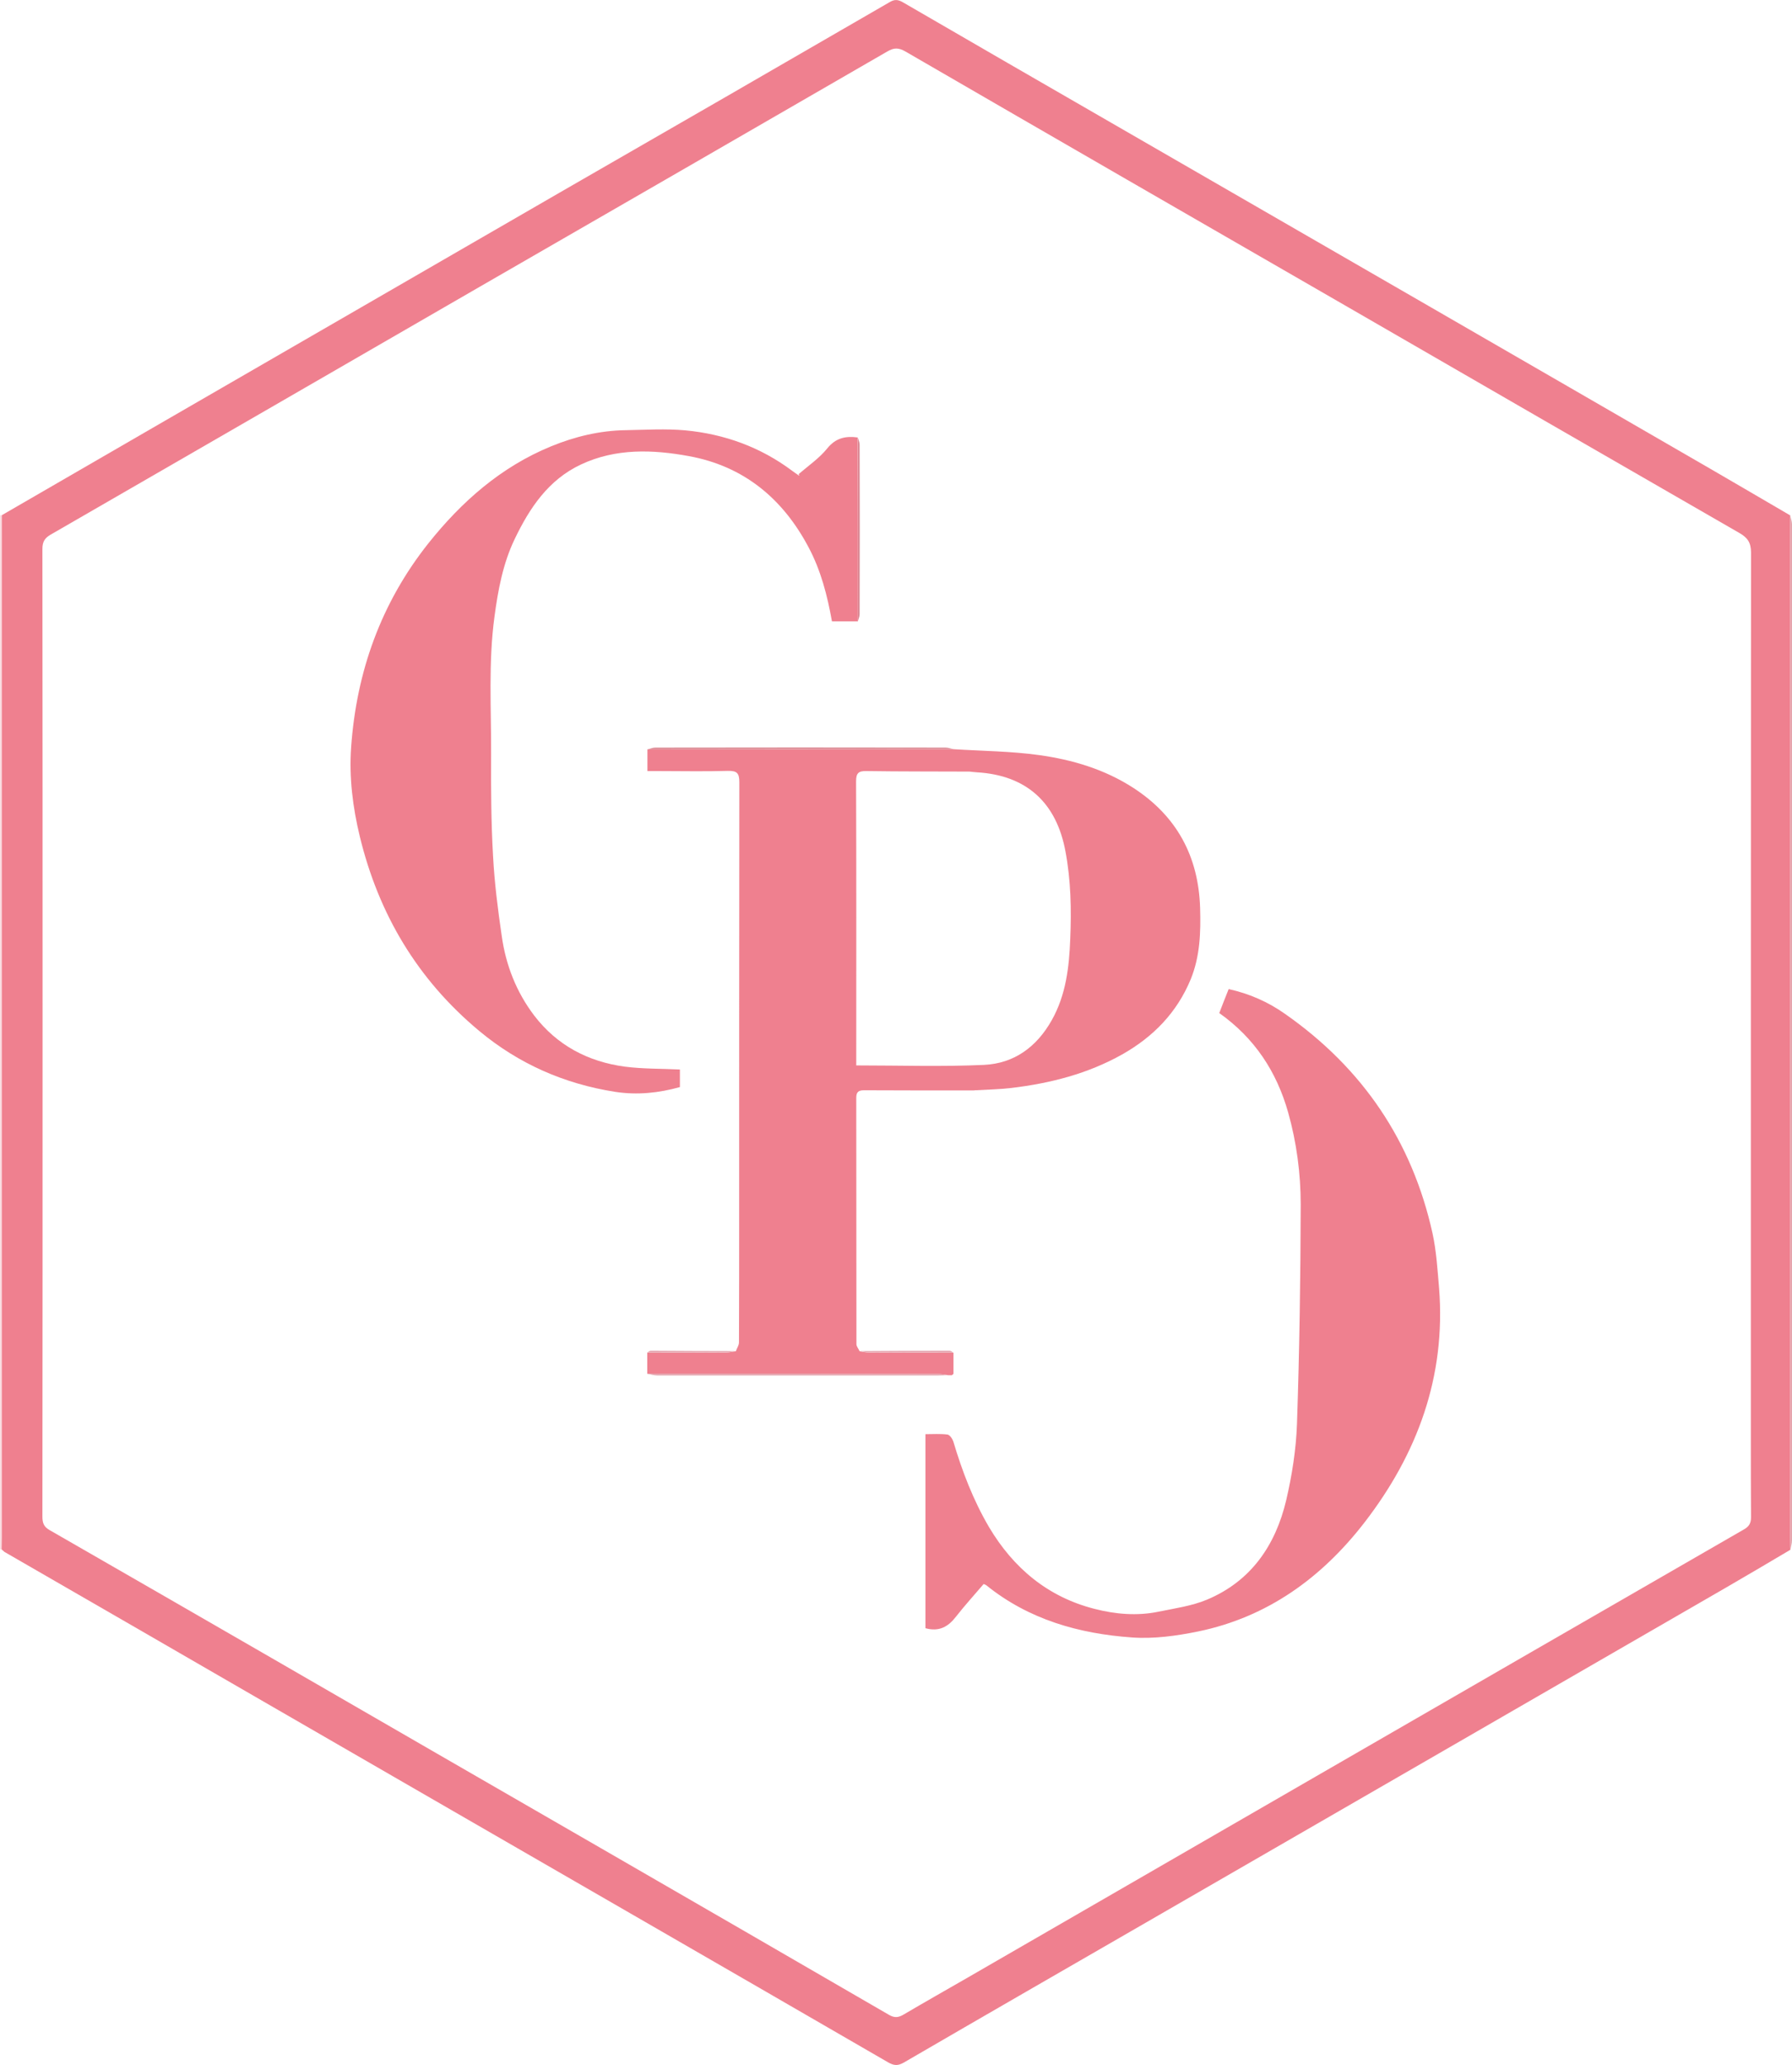 <svg xmlns="http://www.w3.org/2000/svg" xml:space="preserve" id="Laag_1" x="0" y="0" style="enable-background:new 0 0 1010 1163" version="1.1" viewBox="0 0 1010 1163"><style type="text/css">.st0{fill:#fadee2}.st1{fill:#ef808f}.st2{fill:#e5a4ac}.st3{fill:#dc8892}.st4{fill:#e5a4ae}.st5{fill:#db8894}.st6{fill:#e4a4ae}.st7{fill:#ebc2c8}.st8{fill:#ecc0c6}</style><g id="EOTRfQ.tif"><g><path d="M.9 872.7H0V290.2h1v575.5c0 2.4-.1 4.7-.1 7z" class="st0"/><path d="M.9 872.7c0-2.3.1-4.7.1-7V290.2c29.5-17.1 59-34.1 88.5-51.2l225.9-130.5C377.5 72.8 439.6 37 501.6 1.1c2.7-1.6 4.7-1.3 7.3.2C548 24 587.2 46.6 626.4 69.2 686 103.6 745.6 138 805.3 172.4c53.3 30.8 106.6 61.5 159.8 92.3 14.7 8.5 29.3 17.1 43.9 25.6v575.6c0 2.3.1 4.7.1 7-12 7.1-24 14.2-36.1 21.2-53.3 30.8-106.6 61.5-159.9 92.3-55.2 31.8-110.3 63.7-165.5 95.5-46.1 26.6-92.2 53.1-138.3 79.9-3.3 1.9-5.6 1.6-8.6-.1-48.5-28.1-97.1-56.1-145.6-84.1-66-38.1-132-76.1-197.9-114.2-51.6-29.8-103.1-59.6-154.7-89.3-.6-.5-1.1-1-1.6-1.4zM24 581.5c0 90.9 0 181.8-.1 272.7 0 3.5.7 5.7 4 7.6 41.8 24 83.6 48.1 125.4 72.2 61.8 35.7 123.6 71.4 185.4 107 54.2 31.3 108.3 62.5 162.4 93.9 3.1 1.8 5.3 1.5 8.2-.2 11.9-7 23.9-13.8 35.9-20.7 65.5-37.8 131.1-75.7 196.6-113.5 80.4-46.4 160.8-92.8 241.2-139.1 2.8-1.6 3.9-3.5 3.9-6.7-.1-14.7-.1-29.3-.1-44 0-166.5 0-333 .1-499.5 0-5.5-1.9-8.3-6.4-10.9-73.5-42.3-147-84.7-220.4-127.1-83.3-48-166.6-96-249.8-144.2-3.9-2.2-6.4-2.2-10.2 0-76.4 44.2-153 88.3-229.5 132.4-80.7 46.6-161.3 93.2-242 139.7-3.5 2-4.7 4.2-4.7 8.1.1 90.8.1 181.5.1 272.3z" class="st1"/><path d="M1009.1 872.8c0-2.3-.1-4.7-.1-7V290.2c.3 1.7 1 3.4 1 5.1v572.3c0 1.8-.6 3.5-.9 5.2z" class="st2"/><path d="M537.6 422c16 1 32.1 1.1 48 3.3 18.8 2.6 37 8 53.2 18.5 24.5 15.9 36.7 38.6 37.6 67.6.4 13.7 0 27.2-5.3 40.2-7.8 18.8-21.1 32.4-38.6 42.3-19.4 10.9-40.6 16.3-62.5 18.9-6.7.8-13.5.9-20.3 1.3-.4 0-.8.1-1.3.1-20.5 0-40.9 0-61.4-.1-3.1 0-4.4.9-4.4 4.3.1 46.2 0 92.5.1 138.7 0 1.3 1.2 2.6 1.8 4 1.8.3 3.5.7 5.3.7 15.9.1 31.7.1 47.6.1v11.9c-.3.3-.6.5-.9.8h-2c-1.9-.3-3.9-.7-5.8-.7-54.6-.1-109.3-.1-163.9-.1v-11.9c14.9 0 29.7 0 44.6-.1 1.8 0 3.5-.5 5.3-.7.6-1.7 1.8-3.3 1.8-5 .1-24 .1-47.9.1-71.9 0-81.2 0-162.4.1-243.6 0-5.1-1.3-6.5-6.4-6.4-13.1.4-26.3.1-39.4.1h-6v-12.2c57.5 0 115.1 0 172.7-.1zm12.9 13c-1.4-.1-2.8-.3-4.2-.4-19.3-.1-38.6 0-57.9-.3-4.5-.1-5.9 1.1-5.9 5.8.2 51.8.1 103.5.1 155.3v4.7c24.5 0 48.3.8 72-.3 17-.8 29.7-10.1 38.2-25.2 8-14.2 9.8-29.9 10.4-45.6.7-16.5.4-33.1-2.7-49.5-5.1-27.5-22-42.9-50-44.5z" class="st1"/><path d="M483.5 350h-14.6c-2.6-14.6-6.2-28.5-13-41.4-14.6-27.8-36.8-46.1-67.7-51.7-20.2-3.7-41.1-4.5-60.7 4.7-18.4 8.6-29 24.5-37.4 42-6.6 13.7-9.4 28.7-11.4 43.7-3.5 25.8-1.8 51.7-1.9 77.6-.1 19.1 0 38.3 1.1 57.4.8 15 2.7 30 4.9 45 2.3 16.3 8.2 31.4 18.2 44.6 12.9 16.9 30.4 26.1 51.2 28.9 10.1 1.3 20.4 1.1 31 1.6v9.9c-11.8 3.3-23.9 4.6-36.4 2.7-28.8-4.5-54.5-15.8-76.8-34.4-34.7-28.9-56.6-65.7-67.2-109.4-4-16.5-6.1-33.4-4.9-50.3 3-42.5 16.8-81.1 43.4-114.7 18.8-23.6 41-43.2 69.3-54.8 13.4-5.5 27.5-8.9 42.1-9.1 11.2-.2 22.5-.9 33.6.1 22 2.1 42.3 9.4 60.2 22.8 1.2.9 2.4 1.7 3.7 2.6.3.2.6.2-.1-.7 5.5-4.8 11.7-9 16.2-14.6 4.8-5.9 10.4-7 17.1-6.1.1 34.5.1 69.1.1 103.6zM687.2 570.6c1.8-4.7 3.5-9 5.3-13.5 11.7 2.6 22.2 7.2 31.8 14 43.6 30.5 71.6 71.6 83.1 123.6 2.2 10.1 2.8 20.6 3.7 30.9 3.9 49.7-12.2 93.3-42.1 132-24 31-54.5 53.2-93.6 61.3-12.2 2.5-25.1 4.3-37.4 3.4-29.9-2.1-58.2-10.1-82.1-29.4-.2-.2-.6-.3-1.5-.7-5.1 6-10.6 12-15.6 18.4-4.4 5.7-9.5 8.6-17.2 6.5V807.8c4.2 0 8.3-.3 12.4.2 1.3.2 2.8 2.4 3.3 3.9 5 16.8 11.2 33 20.1 48.2 13.8 23.2 33.2 39.4 59.5 46.1 11.6 3 23.9 4.1 36 1.6 9.2-1.9 18.8-3.2 27.4-6.8 24.8-10.4 38.6-30.6 44.6-55.9 3.3-14.1 5.6-28.7 6.1-43.1 1.4-41.2 2-82.4 2.1-123.5 0-17.5-2.3-35-7.1-52-6.5-22.9-18.8-41.7-38.8-55.9z" class="st1"/><path d="M537.6 422c-57.6 0-115.2 0-172.8.1 1.5-.3 3-1 4.5-1 54.5-.1 109.1-.1 163.6 0 1.6 0 3.1.6 4.7.9z" class="st3"/><path d="M364.8 773.7c54.6 0 109.3 0 163.9.1 1.9 0 3.9.5 5.8.7-1.8.1-3.6.2-5.5.2H370.3c-1.8 0-3.7-.6-5.5-1z" class="st4"/><path d="M483.5 350V246.4c.3 1.3 1 2.7 1 4 .1 31.9.1 63.7 0 95.6 0 1.3-.7 2.7-1 4z" class="st5"/><path d="M537.3 761.8c-15.9 0-31.7 0-47.6-.1-1.8 0-3.5-.5-5.3-.7 16.9-.1 33.8-.2 50.8-.2.8 0 1.5.7 2.1 1zM414.6 761c-1.8.3-3.5.7-5.3.7-14.9.1-29.7.1-44.6.1.7-.3 1.4-1 2-1 16 .1 32 .2 47.9.2z" class="st6"/><path d="M548.3 614.3c.4 0 .8-.1 1.3-.1-.4 0-.9 0-1.3.1z" class="st7"/><path d="M536.4 774.5c.3-.3.6-.5.9-.8-.3.3-.6.6-.9.8z" class="st4"/><path d="M550.5 435c-1.4-.1-2.8-.3-4.2-.4 1.4.1 2.8.2 4.2.4z" class="st8"/></g></g></svg>